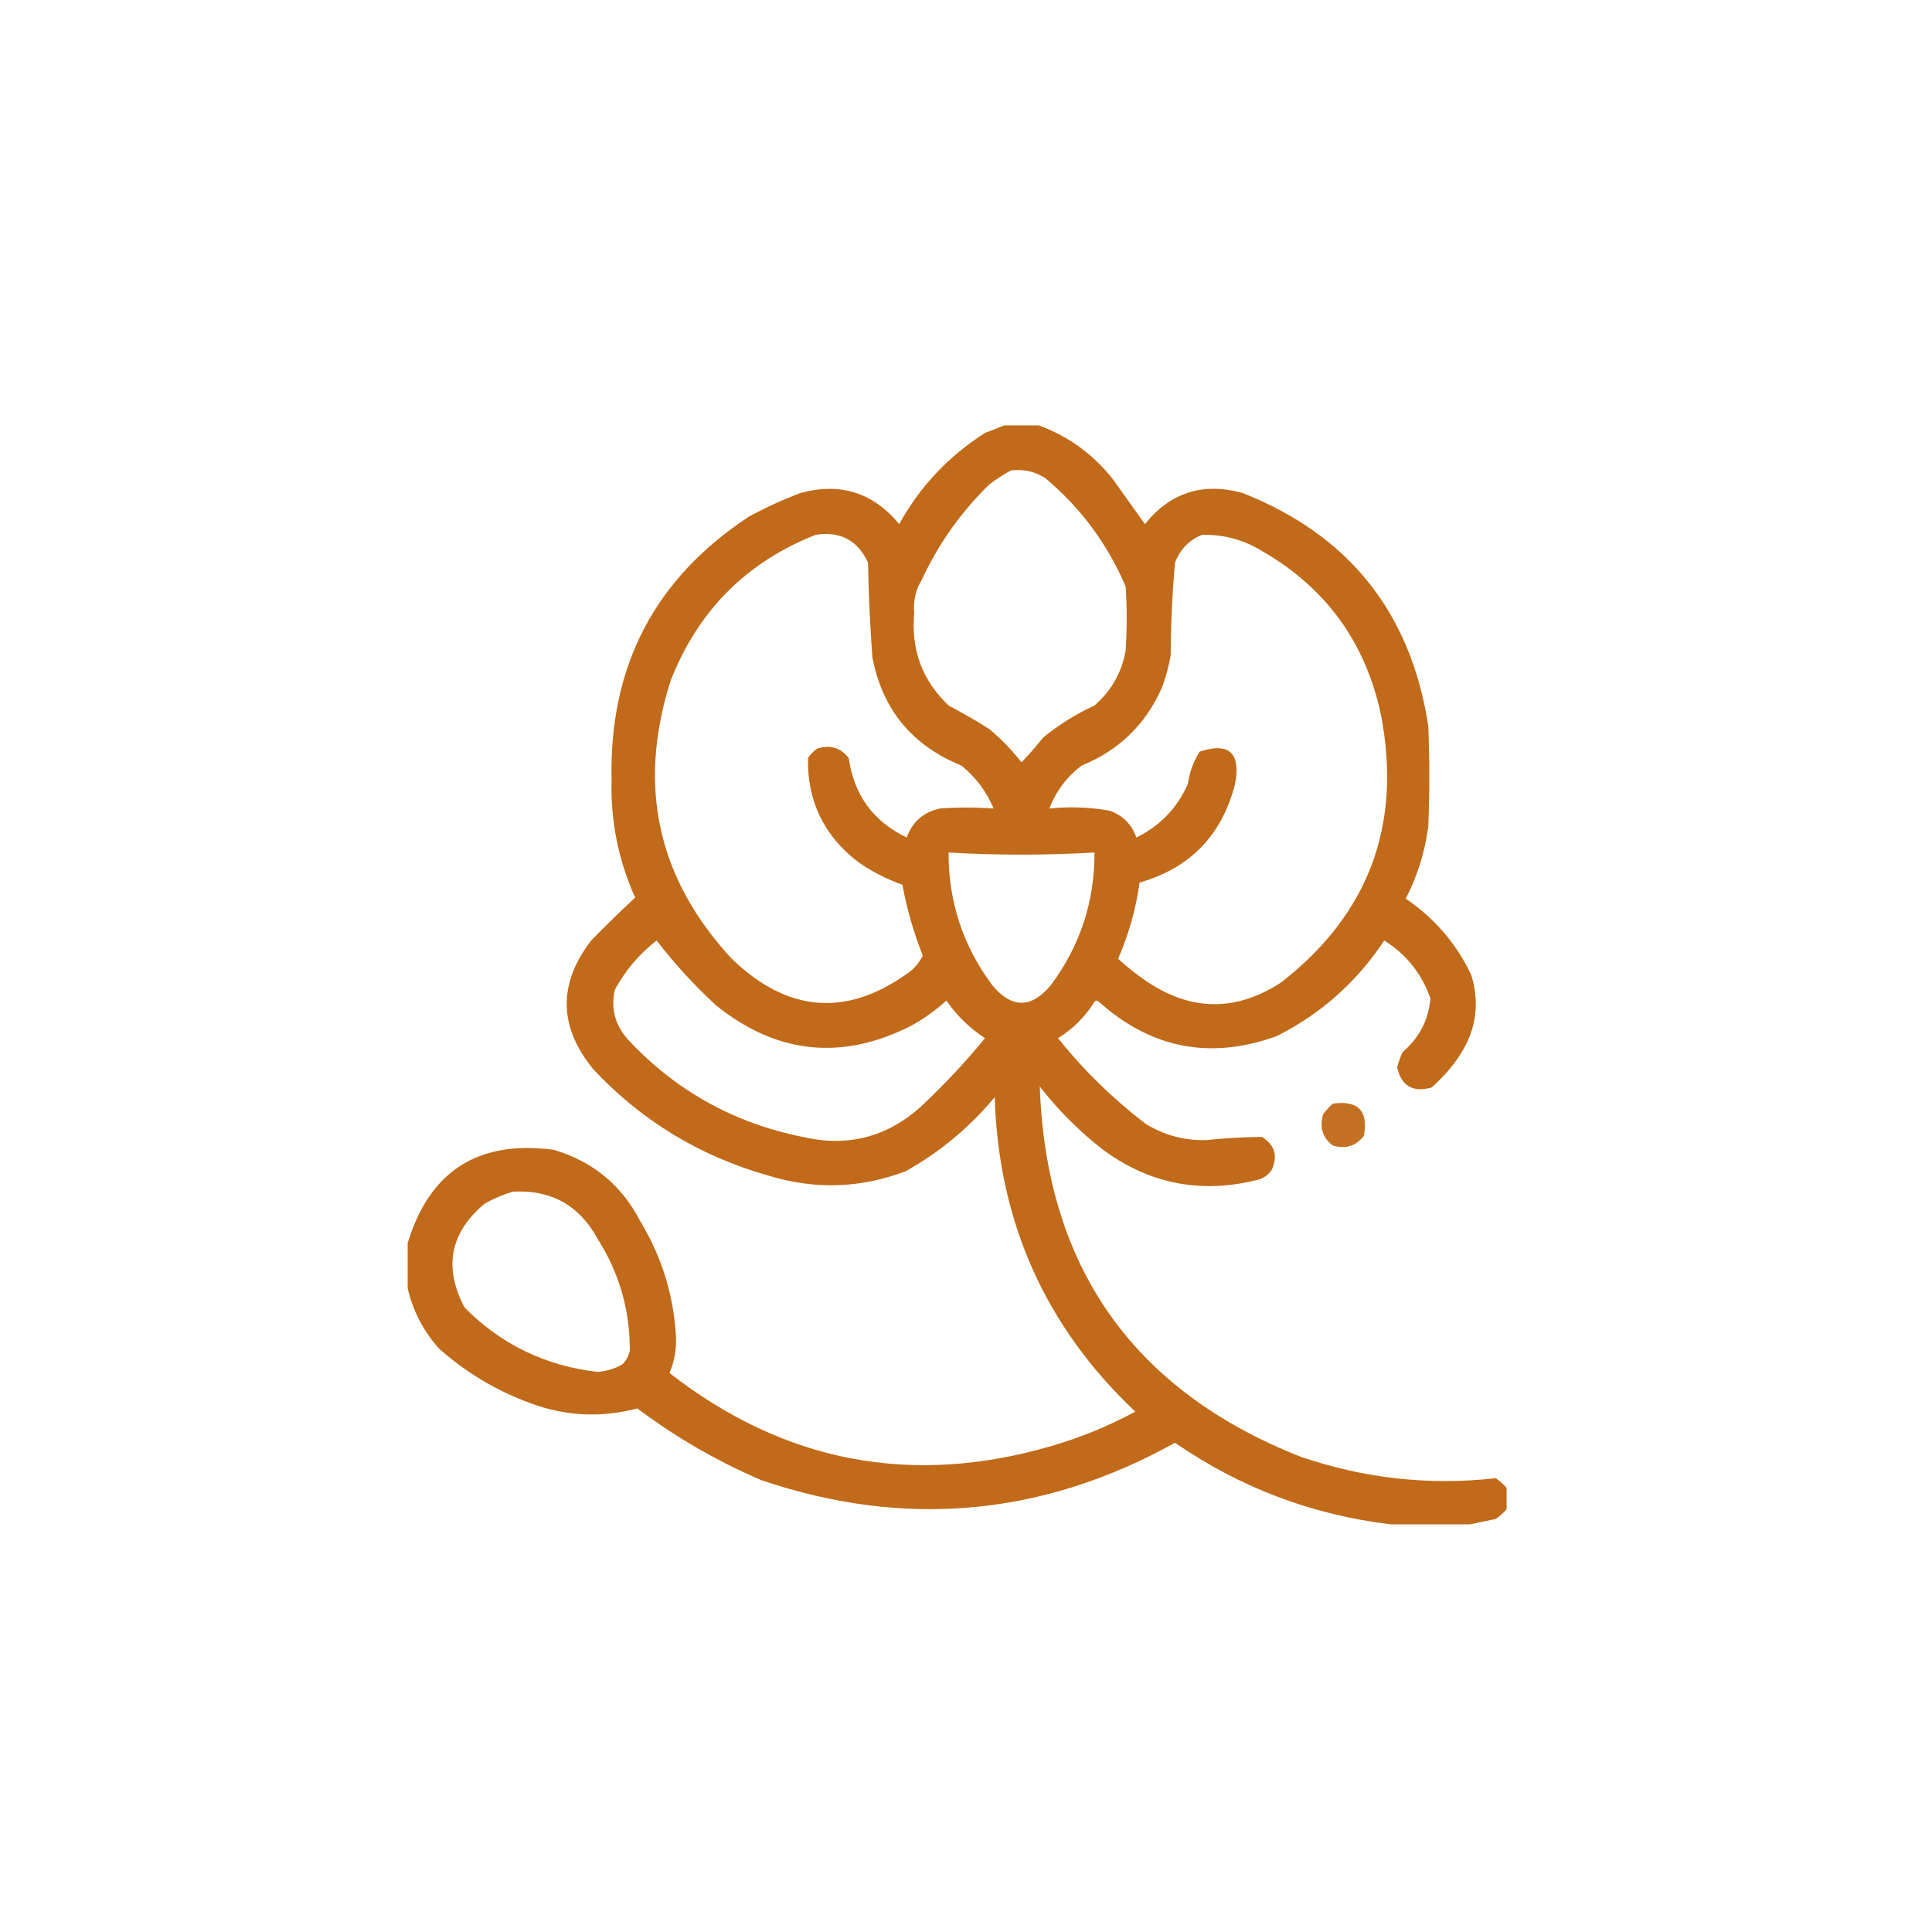 <svg width="109" height="109" viewBox="0 0 109 109" fill="none" xmlns="http://www.w3.org/2000/svg">
<path opacity="0.946" fill-rule="evenodd" clip-rule="evenodd" d="M56.664 24C57.31 24 57.956 24 58.602 24C60.261 24.602 61.654 25.611 62.779 27.027C63.385 27.875 63.99 28.723 64.596 29.57C66.028 27.783 67.864 27.198 70.106 27.814C76.109 30.186 79.601 34.566 80.58 40.953C80.661 42.85 80.661 44.747 80.58 46.645C80.389 48.074 79.966 49.426 79.309 50.701C80.937 51.804 82.168 53.237 83.002 55C83.493 56.583 83.291 58.076 82.397 59.48C81.942 60.178 81.397 60.803 80.762 61.357C79.703 61.649 79.057 61.266 78.824 60.207C78.907 59.918 79.008 59.635 79.127 59.359C80.075 58.554 80.599 57.544 80.701 56.332C80.221 54.942 79.353 53.852 78.098 53.062C76.551 55.396 74.533 57.192 72.043 58.451C68.3 59.809 64.949 59.164 61.992 56.514C61.911 56.433 61.831 56.433 61.75 56.514C61.225 57.361 60.539 58.048 59.691 58.572C61.149 60.393 62.804 62.008 64.656 63.416C65.698 64.052 66.828 64.355 68.047 64.324C69.096 64.212 70.145 64.151 71.195 64.143C71.927 64.596 72.109 65.222 71.74 66.019C71.542 66.299 71.28 66.481 70.953 66.564C67.762 67.367 64.855 66.801 62.234 64.869C60.896 63.828 59.705 62.637 58.662 61.297C59.021 71.486 63.925 78.448 73.375 82.186C76.966 83.415 80.64 83.819 84.394 83.397C84.62 83.562 84.822 83.743 85 83.941C85 84.345 85 84.749 85 85.152C84.822 85.35 84.62 85.532 84.394 85.697C83.894 85.799 83.409 85.9 82.941 86C81.448 86 79.954 86 78.461 86C74.028 85.469 69.971 83.935 66.291 81.398C58.832 85.542 51.062 86.248 42.98 83.518C40.469 82.444 38.128 81.092 35.957 79.461C33.913 80.001 31.895 79.9 29.902 79.158C27.984 78.452 26.268 77.423 24.756 76.07C23.878 75.082 23.293 73.952 23 72.68C23 71.832 23 70.984 23 70.137C24.231 66.066 26.976 64.31 31.234 64.869C33.45 65.522 35.084 66.874 36.139 68.926C37.342 70.922 38.008 73.082 38.137 75.404C38.171 76.122 38.05 76.808 37.773 77.463C44.248 82.511 51.433 83.884 59.328 81.58C60.975 81.099 62.549 80.453 64.051 79.643C58.979 74.852 56.335 68.939 56.119 61.902C54.691 63.614 53.016 65.007 51.094 66.08C48.545 67.047 45.962 67.128 43.344 66.322C39.488 65.233 36.199 63.235 33.475 60.328C31.515 57.93 31.474 55.508 33.353 53.062C34.169 52.227 34.996 51.419 35.836 50.641C34.884 48.525 34.44 46.304 34.504 43.98C34.364 37.579 36.947 32.634 42.254 29.146C43.194 28.636 44.163 28.192 45.16 27.814C47.409 27.205 49.266 27.791 50.73 29.57C51.907 27.446 53.521 25.73 55.574 24.424C55.949 24.275 56.313 24.134 56.664 24ZM57.027 26.543C57.727 26.455 58.373 26.596 58.965 26.967C60.963 28.64 62.476 30.678 63.506 33.082C63.587 34.293 63.587 35.504 63.506 36.715C63.28 37.954 62.695 38.983 61.75 39.803C60.7 40.287 59.731 40.892 58.844 41.619C58.459 42.104 58.056 42.569 57.633 43.012C57.096 42.323 56.49 41.697 55.816 41.135C55.069 40.66 54.302 40.216 53.516 39.803C52.035 38.391 51.39 36.655 51.578 34.596C51.513 33.922 51.654 33.296 52.002 32.719C52.944 30.687 54.215 28.891 55.816 27.33C56.207 27.035 56.611 26.772 57.027 26.543ZM46.008 30.176C47.406 29.956 48.395 30.481 48.975 31.75C49.005 33.529 49.086 35.305 49.217 37.078C49.779 40.023 51.454 42.061 54.242 43.193C55.055 43.853 55.661 44.661 56.059 45.615C55.059 45.542 54.05 45.542 53.031 45.615C52.106 45.813 51.481 46.358 51.154 47.25C49.267 46.343 48.178 44.85 47.885 42.77C47.442 42.191 46.857 42.01 46.129 42.225C45.907 42.366 45.725 42.548 45.584 42.77C45.541 45.207 46.49 47.164 48.43 48.643C49.199 49.178 50.026 49.602 50.912 49.914C51.164 51.284 51.547 52.616 52.062 53.91C51.893 54.262 51.651 54.565 51.336 54.818C47.814 57.401 44.464 57.159 41.285 54.092C37.093 49.564 35.943 44.337 37.834 38.41C39.37 34.472 42.095 31.728 46.008 30.176ZM67.805 30.176C69.018 30.143 70.148 30.445 71.195 31.084C74.809 33.162 77.05 36.25 77.916 40.348C79.1 46.55 77.224 51.575 72.285 55.424C69.768 57.065 67.265 57.065 64.777 55.424C64.177 55.026 63.612 54.582 63.082 54.092C63.683 52.716 64.087 51.283 64.293 49.793C67.146 48.978 68.943 47.121 69.682 44.223C70.006 42.467 69.34 41.862 67.684 42.406C67.334 42.954 67.112 43.559 67.018 44.223C66.419 45.588 65.45 46.597 64.111 47.25C63.849 46.503 63.344 45.999 62.598 45.736C61.467 45.538 60.337 45.498 59.207 45.615C59.576 44.639 60.181 43.832 61.023 43.193C63.135 42.333 64.649 40.859 65.564 38.773C65.783 38.183 65.944 37.578 66.049 36.957C66.057 35.215 66.138 33.479 66.291 31.75C66.573 31.004 67.077 30.479 67.805 30.176ZM53.516 48.098C56.26 48.257 59.005 48.257 61.75 48.098C61.757 50.881 60.93 53.384 59.268 55.605C58.178 56.897 57.088 56.897 55.998 55.605C54.336 53.383 53.508 50.88 53.516 48.098ZM37.047 53.062C38.06 54.38 39.191 55.611 40.438 56.756C43.87 59.488 47.544 59.851 51.457 57.846C52.154 57.452 52.799 56.988 53.395 56.453C53.979 57.3 54.706 58.007 55.574 58.572C54.452 59.937 53.241 61.229 51.941 62.447C50.025 64.163 47.805 64.728 45.281 64.143C41.388 63.357 38.099 61.521 35.412 58.633C34.696 57.818 34.454 56.889 34.685 55.848C35.278 54.751 36.065 53.822 37.047 53.062ZM28.934 67.231C31.095 67.114 32.69 68.002 33.717 69.894C34.938 71.821 35.543 73.92 35.533 76.191C35.471 76.498 35.329 76.76 35.109 76.978C34.677 77.223 34.213 77.364 33.717 77.402C30.777 77.062 28.274 75.852 26.209 73.769C25.009 71.488 25.392 69.53 27.359 67.897C27.873 67.612 28.398 67.39 28.934 67.231Z" fill="#BE620D"/>
<path opacity="0.908" fill-rule="evenodd" clip-rule="evenodd" d="M75.192 62.266C76.623 62.063 77.209 62.668 76.948 64.082C76.505 64.66 75.92 64.842 75.192 64.627C74.613 64.184 74.432 63.599 74.647 62.871C74.812 62.646 74.994 62.444 75.192 62.266Z" fill="#BE620D"/>
</svg>

